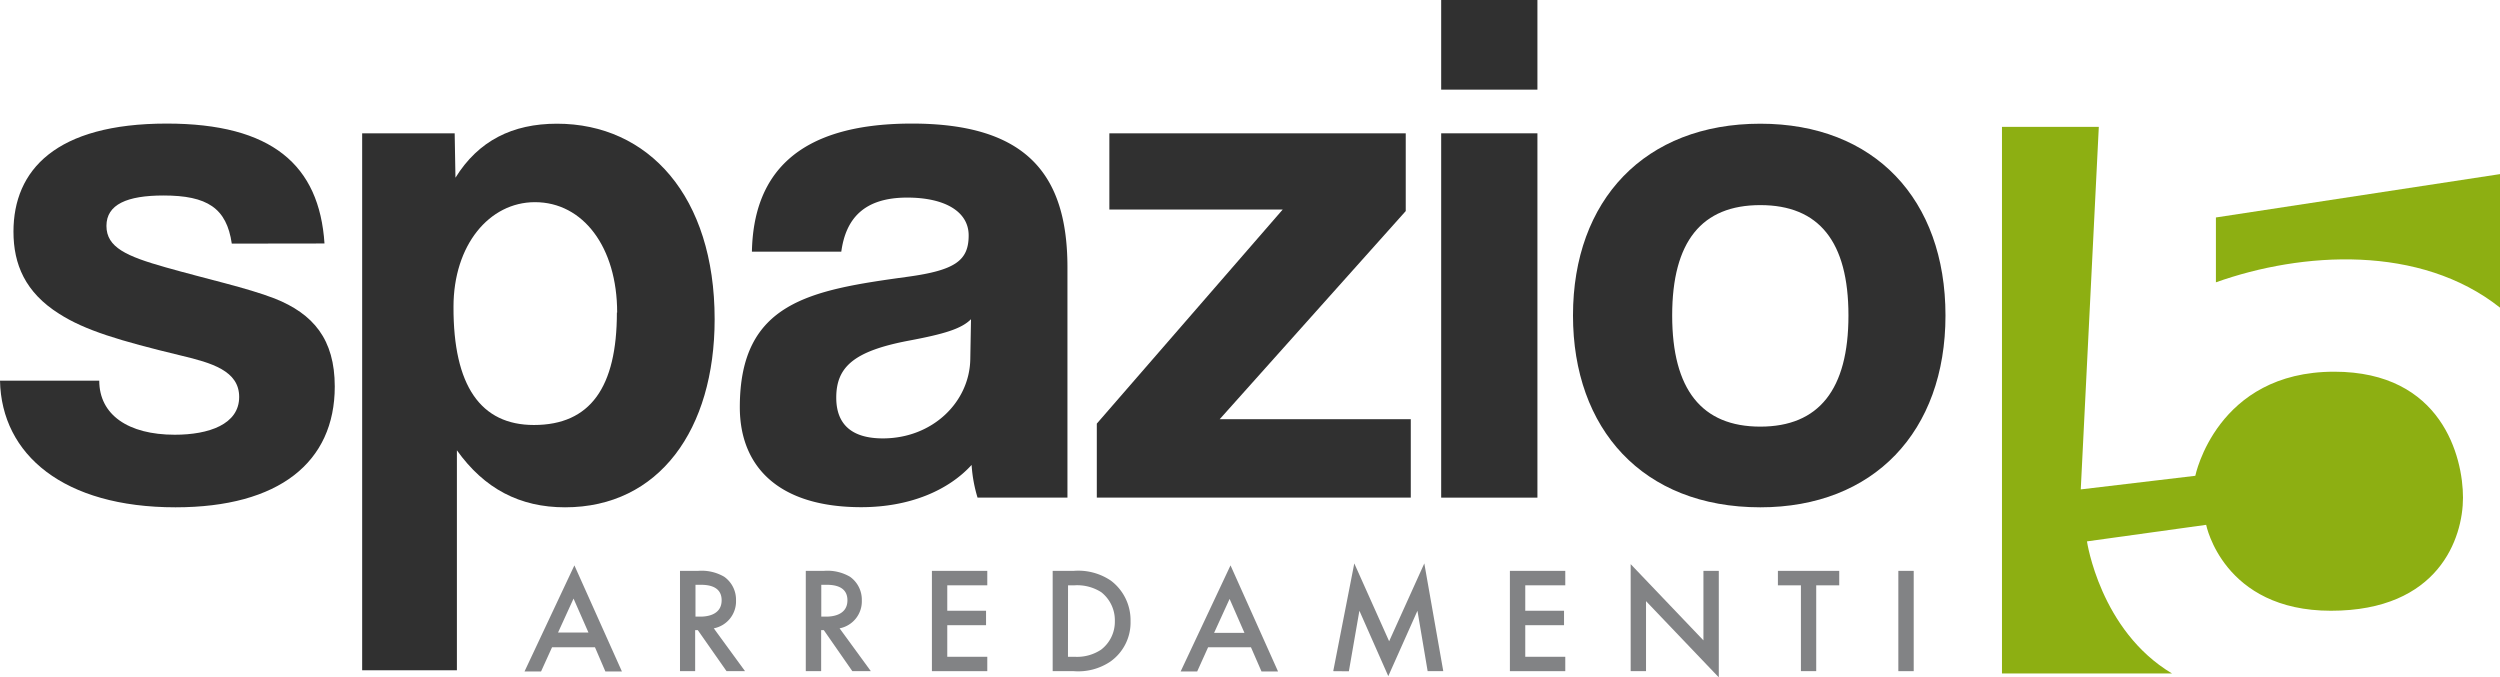 <svg xmlns="http://www.w3.org/2000/svg" viewBox="0 0 382.36 103.6"><defs><style>.cls-1{fill:#828385;}.cls-2{fill:#303030;}.cls-3{fill:#8daf12;}</style></defs><g id="Livello_2" data-name="Livello 2"><g id="Livello_1-2" data-name="Livello 1"><path class="cls-1" d="M91,99H84.43l-1.68,3.7H80.22l7.63-16.23,7.27,16.23H92.59ZM90,96.74l-2.28-5.19-2.37,5.19Z"></path><path class="cls-1" d="M106.76,87.31a6.86,6.86,0,0,1,4,.9,4.3,4.3,0,0,1,1.81,3.61,4.2,4.2,0,0,1-3.4,4.28l4.78,6.55h-2.83l-4.39-6.27h-.41v6.27H104V87.31Zm-.39,7h.73c.65,0,3.27-.07,3.27-2.5,0-2.17-2.05-2.37-3.2-2.37h-.8Z"></path><path class="cls-1" d="M126,87.31a6.86,6.86,0,0,1,4,.9,4.3,4.3,0,0,1,1.81,3.61,4.2,4.2,0,0,1-3.4,4.28l4.78,6.55h-2.83L126,96.38h-.41v6.27h-2.35V87.31Zm-.39,7h.73c.65,0,3.27-.07,3.27-2.5,0-2.17-2.05-2.37-3.2-2.37h-.8Z"></path><path class="cls-1" d="M151,89.52h-6.12v3.89h5.93v2.21h-5.93v4.83H151v2.2h-8.47V87.31H151Z"></path><path class="cls-1" d="M164.21,87.31a8.89,8.89,0,0,1,5.7,1.5,7.57,7.57,0,0,1,3,6.19,7.31,7.31,0,0,1-3.08,6.18,8.79,8.79,0,0,1-5.61,1.47H161V87.31Zm-.87,13.14h1a6.64,6.64,0,0,0,4.07-1.09A5.38,5.38,0,0,0,170.51,95a5.46,5.46,0,0,0-2.07-4.42,6.82,6.82,0,0,0-4.09-1.06h-1Z"></path><path class="cls-1" d="M191.33,99h-6.56l-1.67,3.7h-2.53l7.63-16.23,7.27,16.23h-2.53Zm-1-2.21-2.27-5.19-2.37,5.19Z"></path><path class="cls-1" d="M203.91,102.65l3.22-16.48,5.33,11.91,5.38-11.91,2.9,16.48h-2.39l-1.56-9.24-4.46,10-4.42-10-1.61,9.26Z"></path><path class="cls-1" d="M239.4,89.52h-6.12v3.89h5.93v2.21h-5.93v4.83h6.12v2.2h-8.47V87.31h8.47Z"></path><path class="cls-1" d="M249.4,102.65V86.28l11.13,11.66V87.31h2.35V103.6L251.75,91.94v10.71Z"></path><path class="cls-1" d="M277.78,89.52v13.13h-2.34V89.52h-3.52V87.31h9.38v2.21Z"></path><path class="cls-1" d="M292.69,87.31v15.34h-2.35V87.31Z"></path><path class="cls-2" d="M35.45,37.26C34.66,31.83,31.71,29.9,25,29.9c-5.55,0-8.72,1.36-8.72,4.65s3.06,4.64,9.06,6.34C31.71,42.7,37.72,44,42,45.65,47.91,48,51.2,51.88,51.2,59.12c0,11.56-8.5,18.47-24.36,18.47C9.74,77.59.23,69.55,0,58.22H15.18c0,5.21,4.41,8.27,11.55,8.27,5.21,0,9.85-1.59,9.85-5.78,0-4-4.19-5.21-8.94-6.34C18.24,52.1,13,50.52,9.06,48c-5.21-3.28-7-7.58-7-12.57,0-9.4,6.45-16.53,23.44-16.53,16.09,0,23.34,6.34,24.13,18.34Z"></path><path class="cls-2" d="M55.39,102.51V20.39H69.54l.12,6.79c3.51-5.66,8.72-8.26,15.52-8.26,14,0,24.12,11.1,24.12,29.9,0,16.87-8.49,28.77-22.88,28.77-6.91,0-12.34-2.83-16.54-8.72v33.64Zm39-54.71c0-10-5.21-16.88-12.57-16.88-7,0-12.46,6.57-12.46,16C69.32,59,73.51,65,81.66,65,90.27,65,94.35,59.24,94.35,47.8Z"></path><path class="cls-2" d="M149.51,76.11a22.08,22.08,0,0,1-.91-5c-3.51,3.85-9.4,6.46-16.87,6.46-12.69,0-18.58-6.23-18.58-15.29,0-16.09,10.76-17.9,25.6-19.94,7.36-1,9.4-2.49,9.4-6.34,0-3.63-3.62-5.78-9.4-5.78-6.68,0-9.4,3.29-10.08,8.27H115c.23-11.55,6.57-19.59,24.47-19.59,17.67,0,23.79,7.92,23.79,22V76.11Zm-1-27.29c-1.47,1.47-4.08,2.26-9.51,3.28-8.38,1.59-11.1,4-11.1,8.72,0,4.19,2.49,6.23,7.13,6.23,7.59,0,13.26-5.55,13.37-12.12Z"></path><path class="cls-2" d="M167.75,76.11V64.79l28.43-32.74H169.67V20.39H215V32.28L186.55,64.11h29.22v12Z"></path><path class="cls-2" d="M220.42,13.71V0h14.72V13.71Zm0,62.4V20.39h14.72V76.11Z"></path><path class="cls-2" d="M240.58,48.25c0-17.67,11-29.33,28.65-29.33,17.44,0,28.32,11.55,28.32,29.33s-11,29.34-28.32,29.34C251.22,77.59,240.58,65.58,240.58,48.25Zm42.13,0c0-11.33-4.53-16.88-13.48-16.88s-13.48,5.55-13.48,16.88,4.53,17,13.48,17S282.71,59.58,282.71,48.25Z"></path><path class="cls-3" d="M306.19,19.4V103h26c-11-6.56-13-20.2-13-20.2l18.23-2.53S340,93.41,356.5,93.41s20.2-11.12,20.2-17.3S373.49,56.85,357,56.85c-18,0-21.24,15.92-21.24,15.92l-17.52,2.08L321,19.4Z"></path><path class="cls-3" d="M338.91,43.18V33.26l43.45-6.63V47.05C370.14,37.36,352.1,38.48,338.91,43.18Z"></path></g></g></svg>